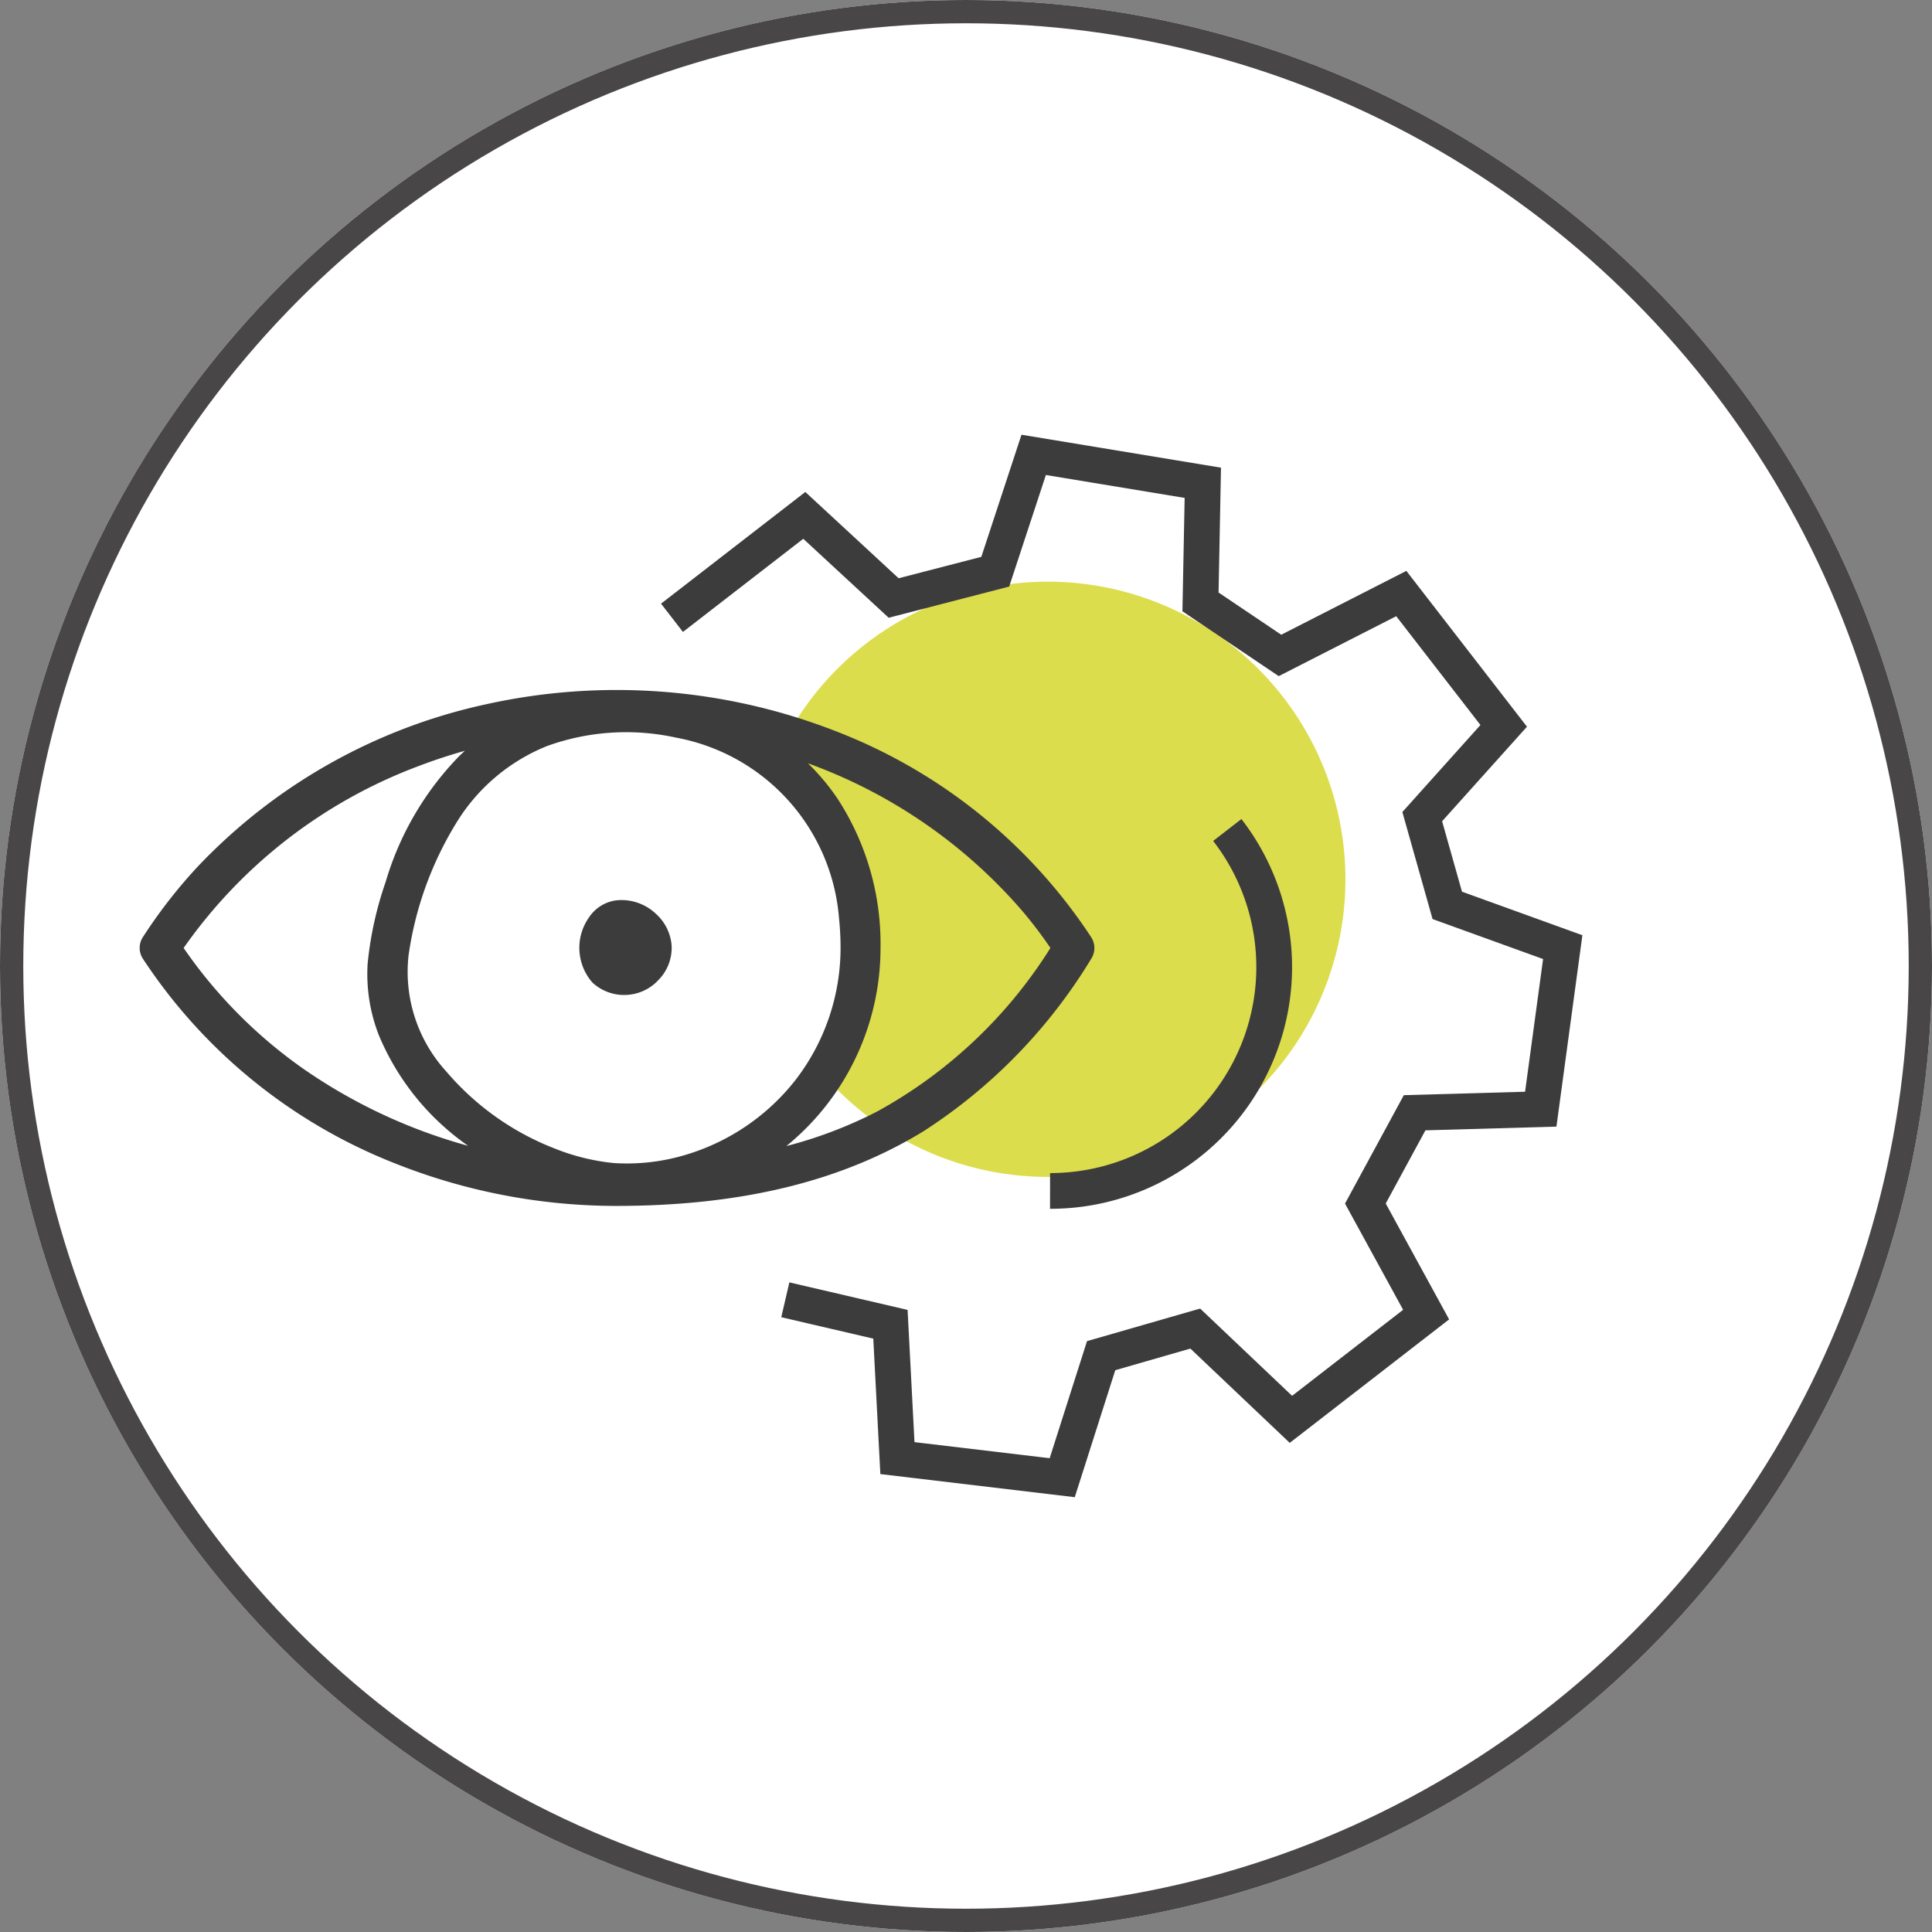 <svg xmlns="http://www.w3.org/2000/svg" xmlns:xlink="http://www.w3.org/1999/xlink" width="83" height="83" viewBox="0 0 83 83">
  <rect x="0" y="0" width="83" height="83" fill="#808080" stroke="none"/>
  <defs>
    <clipPath id="clip-path">
      <rect id="Rectangle_5160" data-name="Rectangle 5160" width="61.982" height="45.649" transform="translate(0 0)" fill="none"/>
    </clipPath>
  </defs>
  <g id="expertise-1" transform="translate(-387 -2791)">
    <g id="Ellipse_76" data-name="Ellipse 76" transform="translate(387 2791)" fill="#fff" stroke="#484646" stroke-width="1">
      <circle cx="41.5" cy="41.5" r="41.5" stroke="none"/>
      <circle cx="41.5" cy="41.5" r="41" fill="none"/>
    </g>
    <g id="Groupe_8196" data-name="Groupe 8196" transform="translate(393 2809.676)">
      <g id="Groupe_8193" data-name="Groupe 8193">
        <g id="Groupe_8192" data-name="Groupe 8192" clip-path="url(#clip-path)">
          <path id="Tracé_14987" data-name="Tracé 14987" d="M26.229,19.1A12.786,12.786,0,1,1,39.015,31.885,12.785,12.785,0,0,1,26.229,19.1" fill="#dcdd4c"/>
          <path id="Tracé_14988" data-name="Tracé 14988" d="M39.111,32.487a9.616,9.616,0,0,0,7.614-15.506" fill="none" stroke="#3d3c3c" stroke-miterlimit="10" stroke-width="1.536"/>
          <path id="Tracé_14989" data-name="Tracé 14989" d="M22.869,7.865l5.684-4.4,3.839,3.55,4.365-1.13L38.408.865l7.266,1.2-.1,5.117,3.415,2.3L54.2,6.823l4.4,5.684-3.5,3.9,1.076,3.813,4.96,1.794-.944,6.961-5.419.154-2.116,3.9L55.267,37.8l-5.808,4.5-4.11-3.9-4.043,1.164-1.672,5.243-7.08-.842-.3-5.75-4.516-1.051" fill="none" stroke="#3d3c3c" stroke-miterlimit="10" stroke-width="1.536"/>
        </g>
      </g>
      <g id="Groupe_8195" data-name="Groupe 8195">
        <g id="Groupe_8194" data-name="Groupe 8194" clip-path="url(#clip-path)">
          <path id="Tracé_14990" data-name="Tracé 14990" d="M20.556,31.523a9.5,9.5,0,0,1-2.609-.628,12.066,12.066,0,0,1-4.861-3.44,6.742,6.742,0,0,1-1.709-5.234,15.328,15.328,0,0,1,2.2-6.026,8.5,8.5,0,0,1,3.992-3.311,10.348,10.348,0,0,1,5.764-.376,8.957,8.957,0,0,1,7.286,8.074,12.28,12.28,0,0,1,.07,1.328A9.624,9.624,0,0,1,23.618,31.2a9.1,9.1,0,0,1-3.062.325" fill="#fff"/>
          <path id="Tracé_14991" data-name="Tracé 14991" d="M20.81,24.067l.078,0a1.991,1.991,0,0,0,1.4-.642,1.97,1.97,0,0,0,.565-1.483,2.039,2.039,0,0,0-.671-1.357A2.149,2.149,0,0,0,20.506,20a1.659,1.659,0,0,0-1.2.733,2.266,2.266,0,0,0,.142,2.8,2,2,0,0,0,1.365.536" fill="#3d3c3c"/>
          <path id="Tracé_14992" data-name="Tracé 14992" d="M40.887,21.6a23.051,23.051,0,0,0-10.912-8.837,25.941,25.941,0,0,0-15.107-1.18,24.08,24.08,0,0,0-12.43,7.031A21.9,21.9,0,0,0,.127,21.6a.852.852,0,0,0,0,.894,23.053,23.053,0,0,0,10.912,8.837,25.713,25.713,0,0,0,9.468,1.8c5.353-.005,9.665-1.058,13.182-3.217a22.947,22.947,0,0,0,7.2-7.416.85.85,0,0,0,0-.893M13.7,13.835a13.016,13.016,0,0,0-3.134,5.382,15.263,15.263,0,0,0-.769,3.47,7.18,7.18,0,0,0,.482,3.118,10.906,10.906,0,0,0,3.832,4.744,23.109,23.109,0,0,1-7.077-3.308A20.578,20.578,0,0,1,1.889,22.05a21.547,21.547,0,0,1,10.084-7.811c.652-.249,1.322-.47,2-.661-.093.084-.184.17-.274.257m-2.154,8.583a14.846,14.846,0,0,1,2.143-5.877A8.11,8.11,0,0,1,17.5,13.375a9.994,9.994,0,0,1,5.553-.36,8.585,8.585,0,0,1,6.991,7.748,12.523,12.523,0,0,1,.067,1.286,9.3,9.3,0,0,1-1.908,5.636,9.407,9.407,0,0,1-4.889,3.292,8.737,8.737,0,0,1-2.936.313,9.23,9.23,0,0,1-2.5-.606,11.675,11.675,0,0,1-4.707-3.33,6.352,6.352,0,0,1-1.624-4.936m16.229,8.148a10.979,10.979,0,0,0,4.052-8.517,11.436,11.436,0,0,0-1.837-6.4,9.674,9.674,0,0,0-1.281-1.533,22.088,22.088,0,0,1,9.25,6.392,18.823,18.823,0,0,1,1.167,1.541,20.319,20.319,0,0,1-7.443,7.025,18.794,18.794,0,0,1-3.908,1.488" fill="#3d3c3c"/>
        </g>
      </g>
    </g>
  </g>
</svg>
